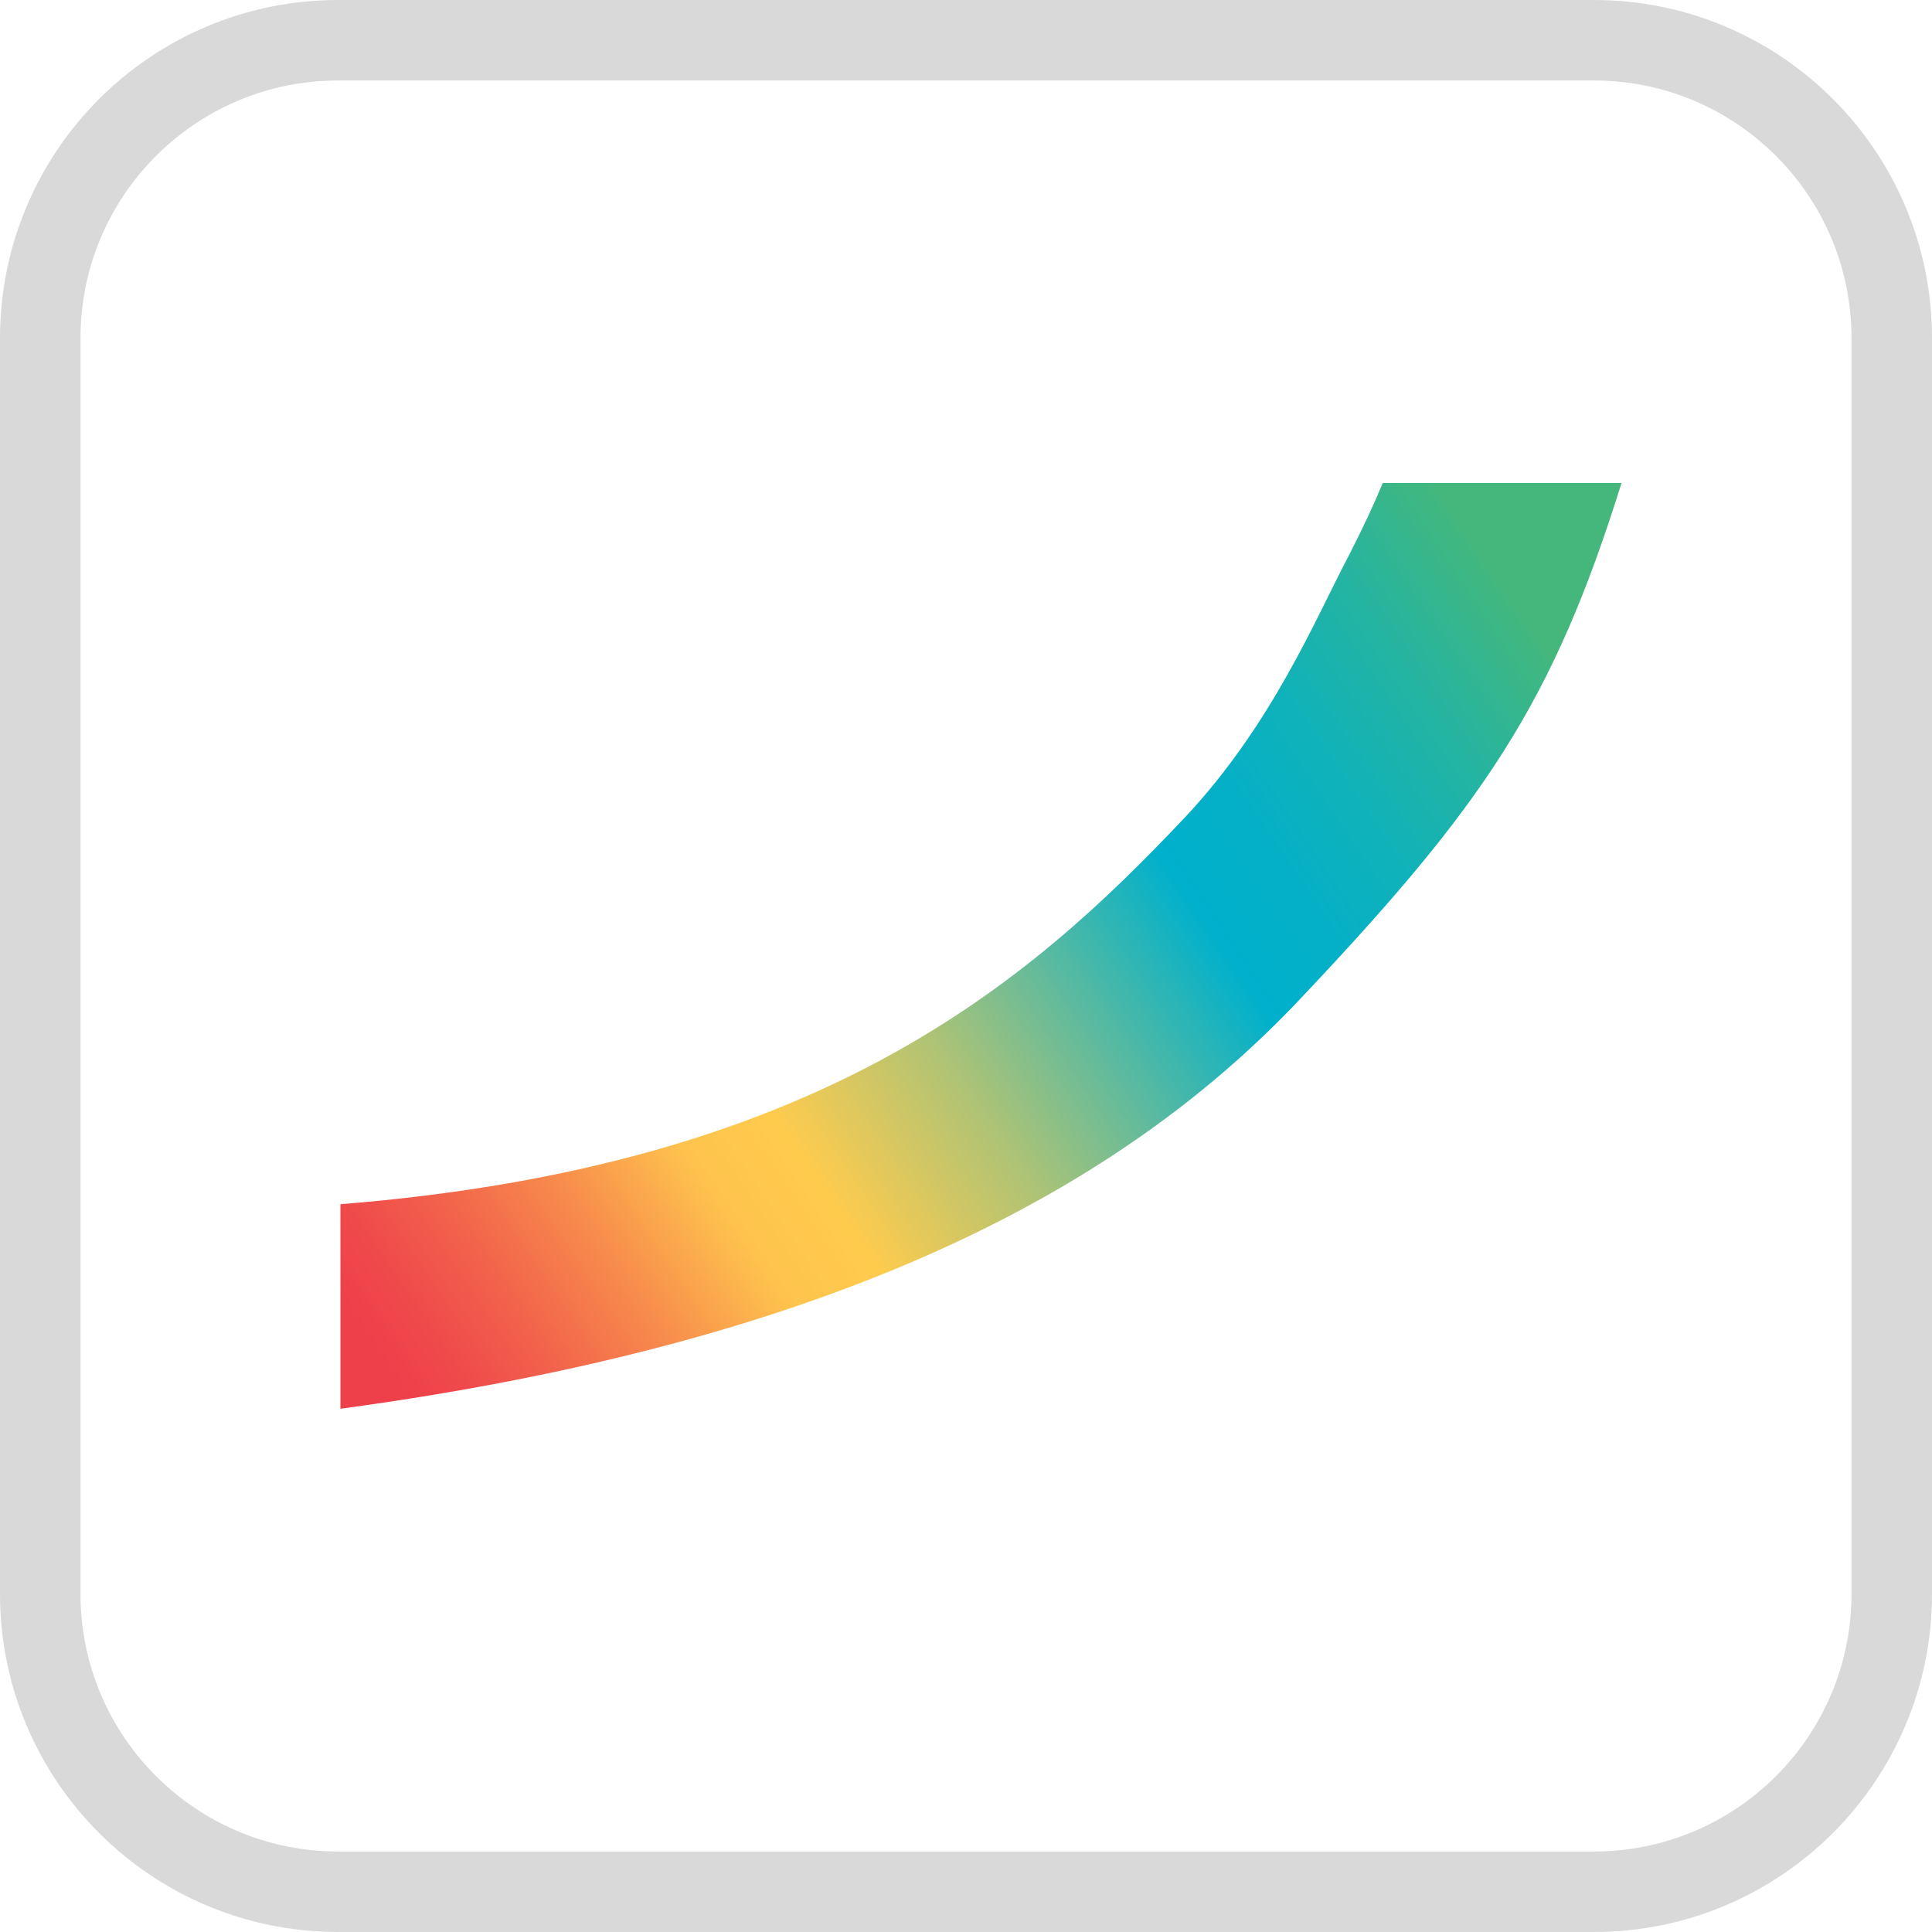 <svg width="24" height="24" viewBox="0 0 24 24" fill="none" xmlns="http://www.w3.org/2000/svg">
<g clip-path="url(#clip0_642_59258)">
<path d="M4.2 0.5H19.8C21.843 0.5 23.5 2.157 23.5 4.2V19.8C23.5 21.843 21.843 23.5 19.8 23.5H4.2C2.157 23.5 0.5 21.843 0.5 19.8V4.2C0.5 2.157 2.157 0.5 4.2 0.5Z" stroke="#D9D9D9"/>
<path d="M17.177 6C17.081 6.235 16.94 6.541 16.748 6.916C16.357 7.654 15.805 9.001 14.715 10.159C12.791 12.195 10.198 14.482 4.229 14.959V17.5C10.715 16.625 14.092 14.588 16.143 12.418C18.429 10 19.286 8.747 20.143 6H17.177Z" fill="url(#paint0_linear_642_59258)"/>
</g>
<defs>
<linearGradient id="paint0_linear_642_59258" x1="4.429" y1="16.371" x2="18.468" y2="6.9" gradientUnits="userSpaceOnUse">
<stop stop-color="#EE404B"/>
<stop offset="0.037" stop-color="#EF494B"/>
<stop offset="0.099" stop-color="#F2624B"/>
<stop offset="0.178" stop-color="#F78B4C"/>
<stop offset="0.269" stop-color="#FEC34D"/>
<stop offset="0.336" stop-color="#FFCB4D"/>
<stop offset="0.463" stop-color="#AFC375"/>
<stop offset="0.679" stop-color="#00B0CC"/>
<stop offset="0.745" stop-color="#04B0C7"/>
<stop offset="0.821" stop-color="#10B2B9"/>
<stop offset="0.903" stop-color="#24B4A2"/>
<stop offset="0.988" stop-color="#40B781"/>
<stop offset="1" stop-color="#45B77C"/>
</linearGradient>
<clipPath id="clip0_642_59258">
<rect width="24" height="24" fill="white"/>
</clipPath>
</defs>
</svg>
